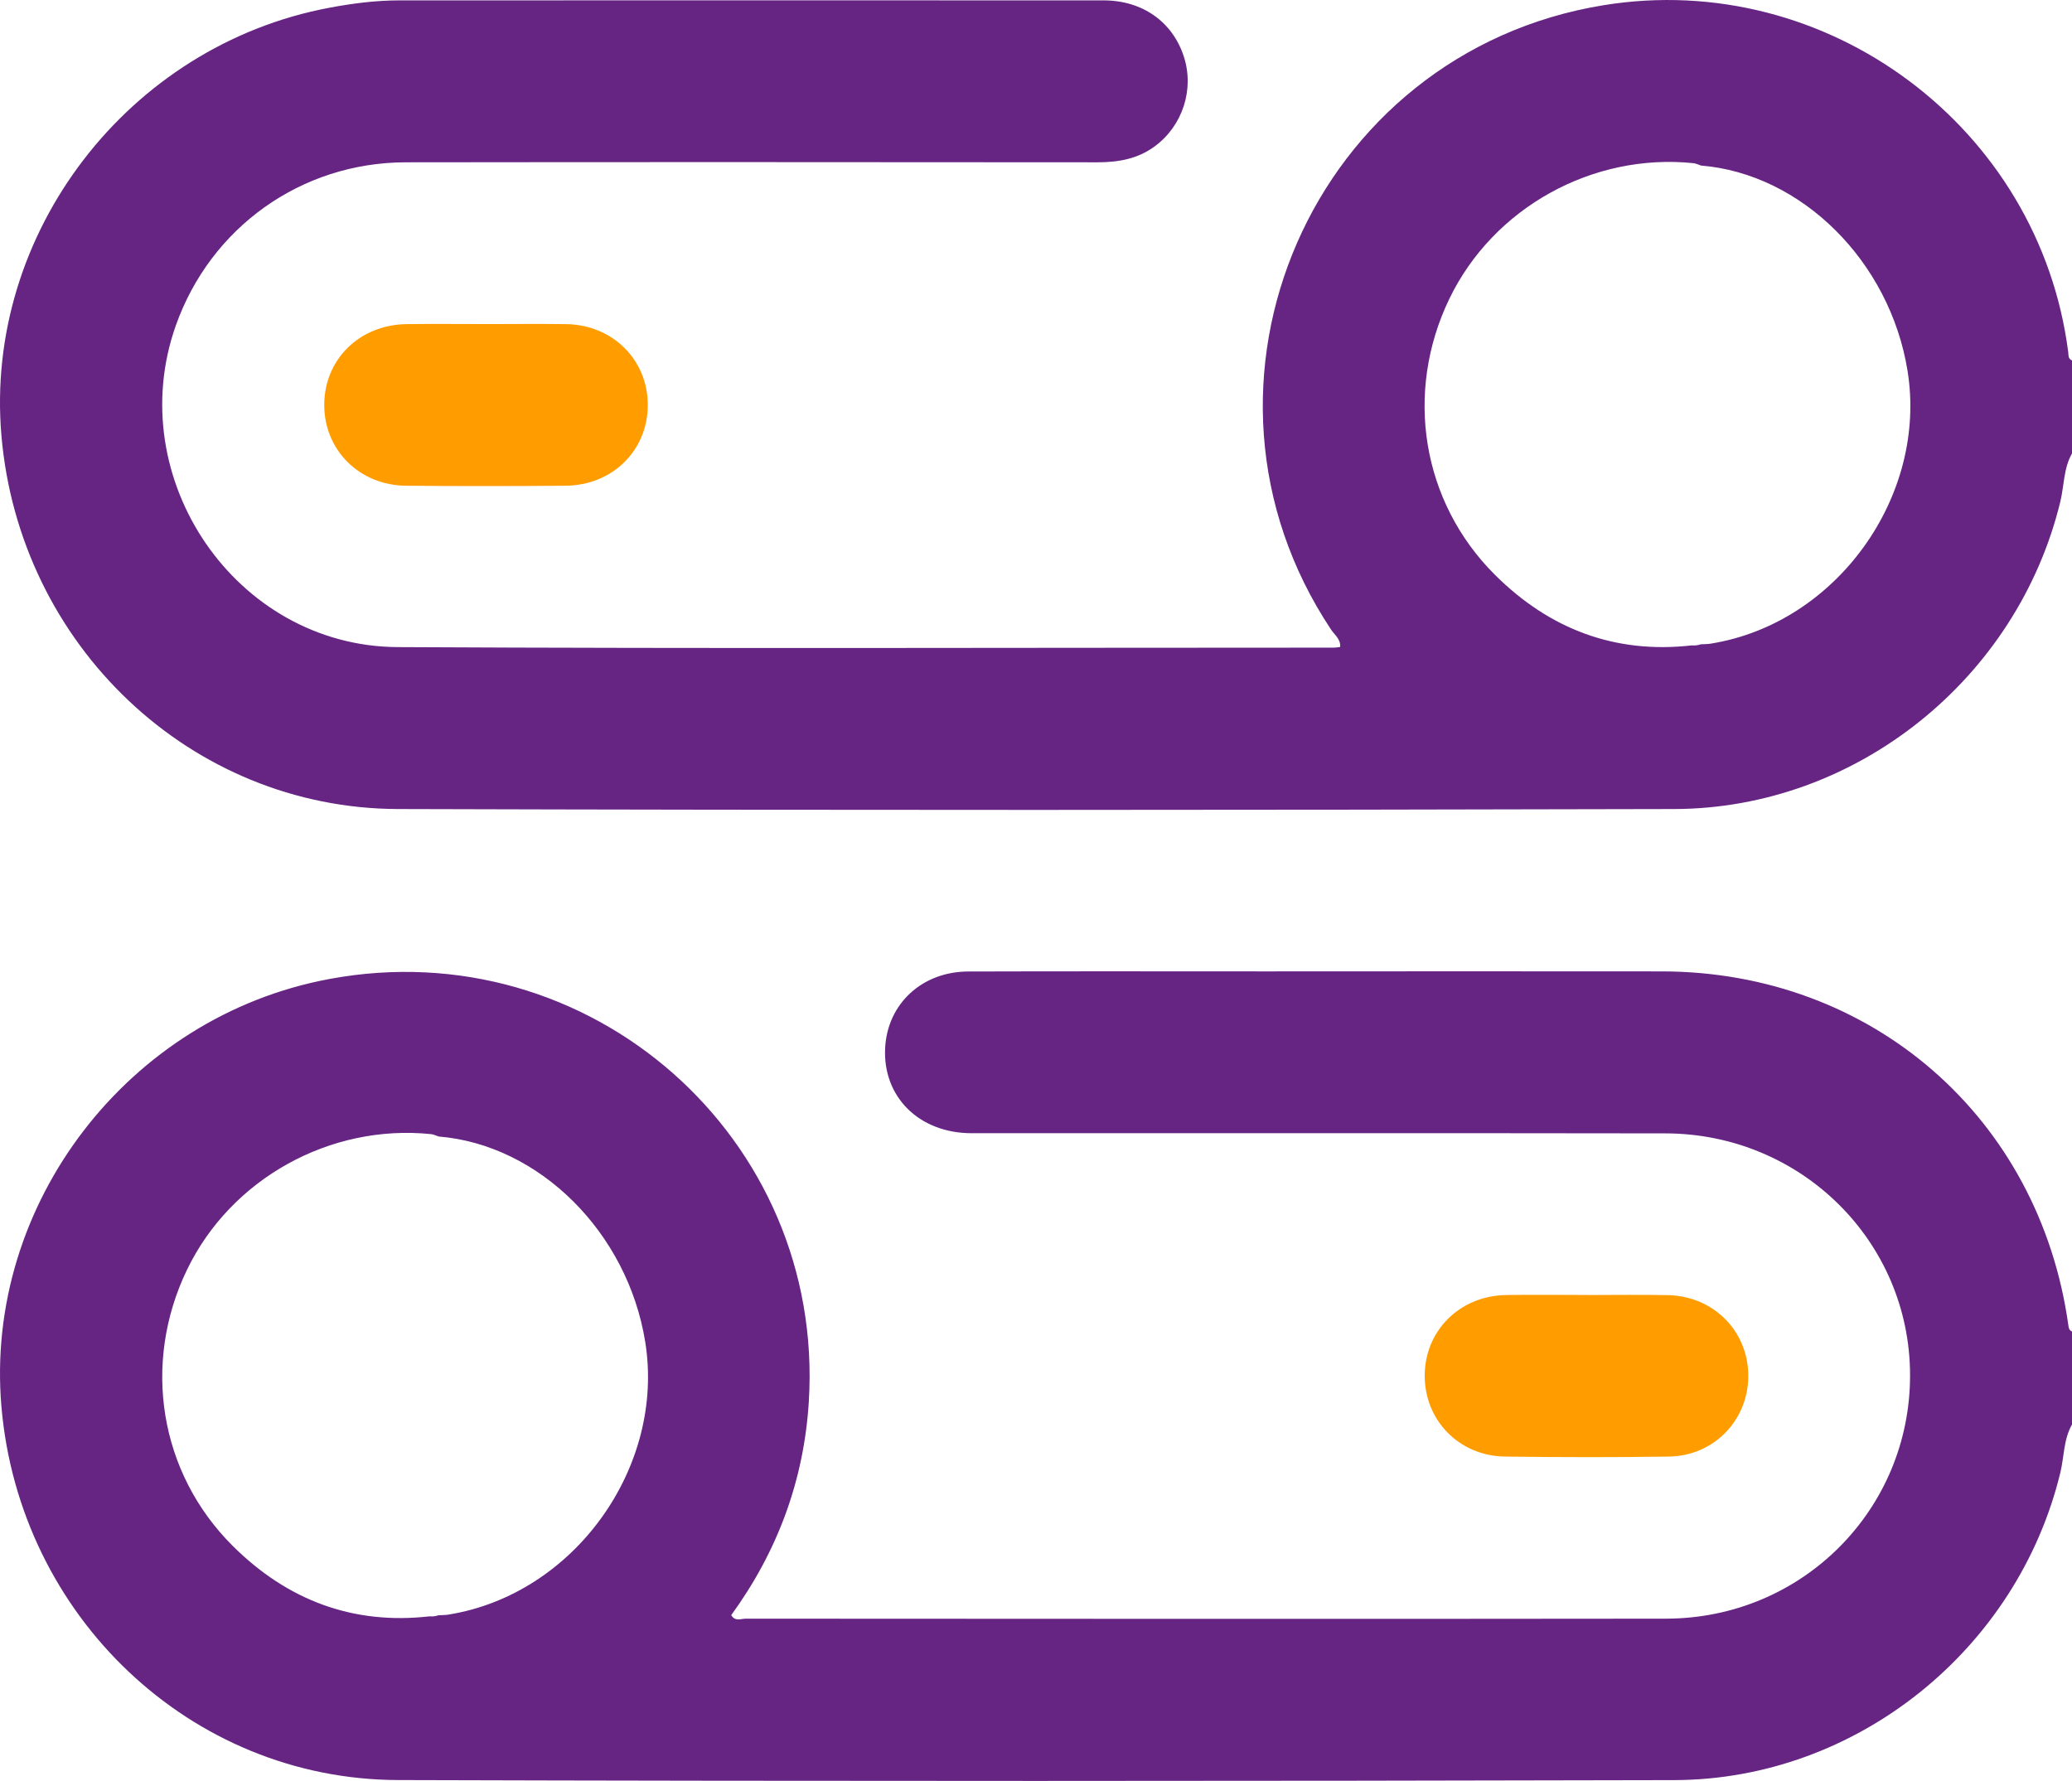 <?xml version="1.0" encoding="UTF-8"?>
<svg id="Capa_2" data-name="Capa 2" xmlns="http://www.w3.org/2000/svg" viewBox="0 0 383.22 329.4">
  <defs>
    <style>
      .cls-1 {
        fill: #ff9d00;
      }

      .cls-2 {
        fill: #662483;
      }
    </style>
  </defs>
  <g id="Background">
    <g>
      <path class="cls-1" d="M90.14,59.94c4.86,0,9.72-.06,14.58,.01,8.55,.13,15.03,6.54,15.09,14.83,.06,8.45-6.46,14.99-15.22,15.06-9.84,.08-19.69,.09-29.53,0-8.56-.09-15.03-6.54-15.09-14.82-.06-8.46,6.46-14.95,15.22-15.07,4.98-.07,9.97-.01,14.95-.01Z"/>
      <path class="cls-1" d="M293.52,239.53c4.98,0,9.97-.08,14.95,.02,8.5,.17,14.92,6.72,14.88,15.03-.05,8.15-6.39,14.71-14.69,14.83-10.09,.15-20.19,.13-30.28,0-8.51-.1-14.92-6.71-14.88-15.03,.05-8.29,6.51-14.72,15.06-14.85,4.98-.08,9.97-.01,14.95-.01Z"/>
      <path class="cls-2" d="M382.52,65.12C377.19,23.56,337.93-5.75,296.6,.96c-53.85,8.74-80.61,70.1-50.41,115.5,.65,.97,1.79,1.76,1.68,3.2-.41,.05-.77,.13-1.13,.13-57.73,0-115.47,.2-173.2-.1-29.92-.16-51.02-31.2-41.03-59.46,6.42-18.16,23.2-30.18,42.54-30.21,42.65-.06,85.29-.03,127.94,0,3.85,0,7.43-.63,10.58-2.95,5.18-3.81,7.36-10.58,5.37-16.65-2.1-6.4-7.65-10.35-14.84-10.35-43.39-.02-86.79,0-130.18,0-4.38,0-8.69,.55-12.99,1.36C23.72,8.4-2.94,43.14,.26,80.53c3.31,38.79,34.98,68.99,73.34,69.11,78.68,.23,157.37,.2,236.05,0,33.74-.08,63.51-24.18,71.42-56.9,.71-2.96,.58-6.12,2.15-8.87v-17.21c-.75-.29-.62-.96-.7-1.55Zm-66.08,53.93c-.61,.1-1.24,.08-1.86,.12-.6,.2-1.15,.25-1.66,.2-14.16,1.62-26.31-2.98-36.41-13.03-13.61-13.55-16.8-33.79-8.44-51.1,8.12-16.8,26.44-26.98,45.13-25.06,.48,.05,.93,.29,1.4,.44,18.63,1.53,34.93,17.72,38.2,37.95,3.76,23.24-13.17,46.75-36.35,50.47Z"/>
      <path class="cls-2" d="M382.54,245.08c-5.38-38.37-36.35-65.35-75.14-65.41-24.44-.04-48.88,0-73.32,0-18.33,0-36.66-.04-54.99,.02-8.57,.02-14.95,5.98-15.38,14.13-.47,9.05,6.28,15.77,15.98,15.78,42.77,.02,85.54-.04,128.31,.03,25.08,.04,45.19,19.93,45.27,44.62,.09,24.94-19.94,45.11-45.13,45.14-56.74,.07-113.47,.03-170.21,0-.86,0-1.98,.58-2.69-.65,8.57-11.78,13.45-24.95,14.35-39.46,3.04-48.83-40.52-87.19-88.68-78.2C23.72,187.99-2.93,222.73,.26,260.13c3.31,38.79,34.98,69,73.34,69.11,78.68,.23,157.37,.2,236.05,.01,33.74-.08,63.51-24.18,71.42-56.9,.71-2.96,.58-6.12,2.15-8.87v-17.21c-.55-.21-.61-.68-.68-1.18Zm-299.57,53.56c-.61,.1-1.24,.08-1.86,.12-.6,.2-1.15,.25-1.66,.2-14.16,1.62-26.31-2.98-36.41-13.03-13.61-13.55-16.8-33.79-8.44-51.1,8.12-16.8,26.43-26.98,45.13-25.06,.48,.05,.93,.29,1.4,.44,18.63,1.53,34.93,17.72,38.2,37.95,3.76,23.24-13.17,46.75-36.35,50.47Z"/>
    </g>
  </g>
</svg>